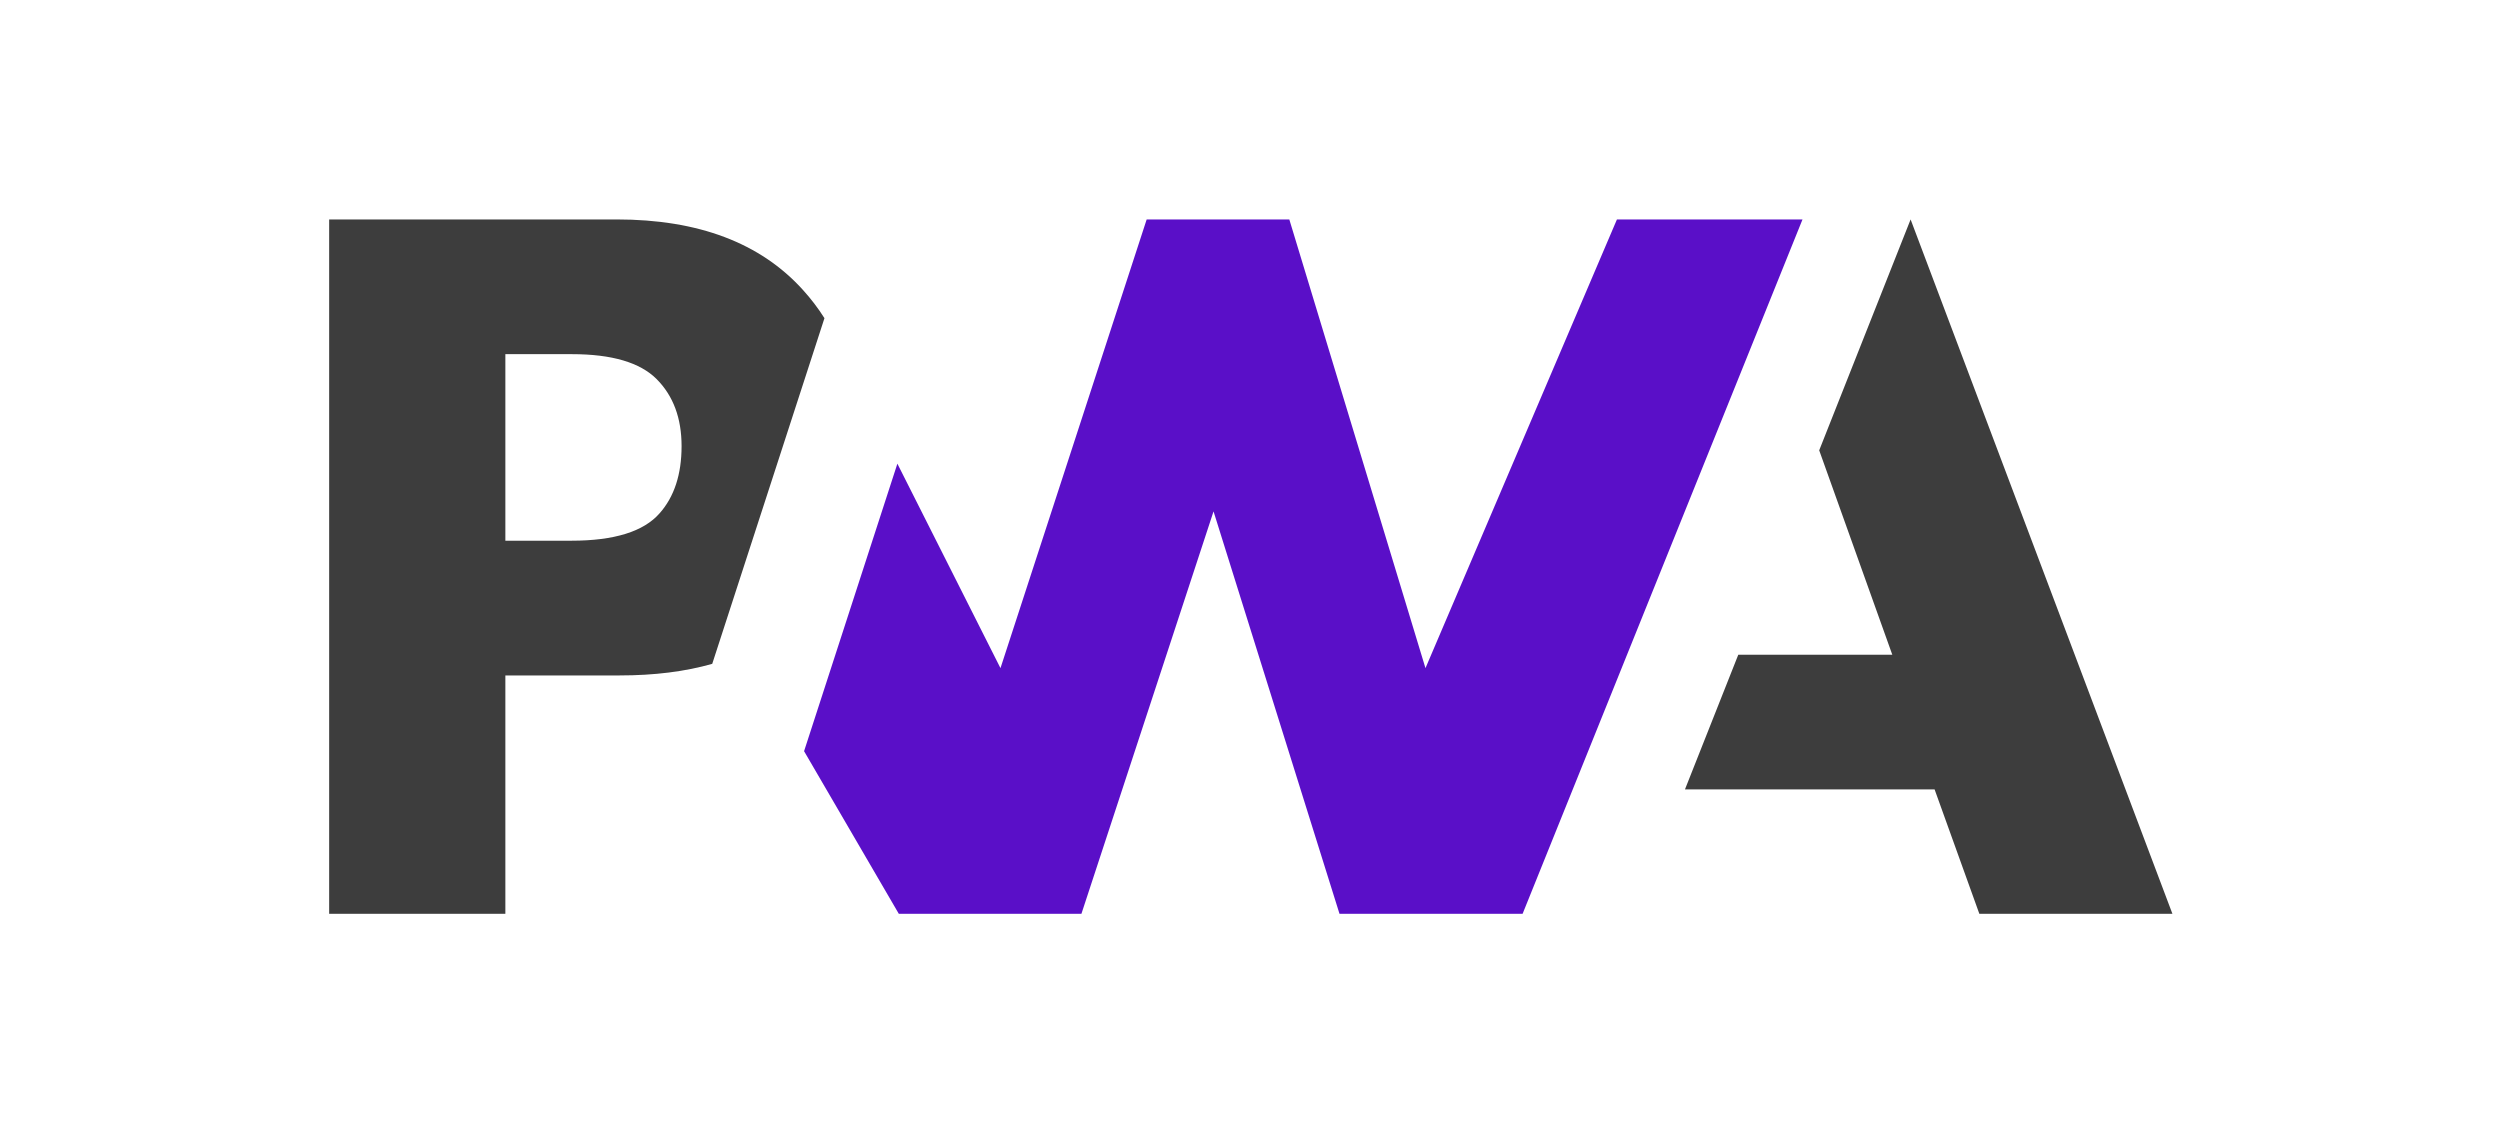 <?xml version="1.0" encoding="UTF-8"?>
<svg width="1595px" height="722px" viewBox="0 0 1595 722" version="1.1" xmlns="http://www.w3.org/2000/svg" xmlns:xlink="http://www.w3.org/1999/xlink">
    <g id="Artboard" stroke="none" stroke-width="1" fill="none" fill-rule="evenodd">
        <polygon id="Path" fill="#3D3D3D" fill-rule="nonzero" points="1075 503.657 1109.028 417.702 1207.28 417.702 1160.652 287.312 1218.968 140 1386 583 1262.82 583 1234.278 503.657"></polygon>
        <polygon id="Path" fill="#5A0FC8" fill-rule="nonzero" points="971.419 583 1150 140 1031.607 140.001 909.448 426.277 822.58 140.001 731.578 140.001 638.305 426.277 572.527 295.827 513 479.253 573.437 583 689.95 583 774.237 326.272 854.599 583"></polygon>
        <path d="M322.423,430.926 L395.374,430.926 C417.472,430.926 437.149,428.46 454.406,423.528 L473.272,365.415 L526,203 C521.982,196.633 517.396,190.613 512.24,184.941 C485.167,154.98 445.558,140 393.41,140 L210,140 L210,583 L322.423,583 L322.423,430.926 Z M418.985,241.917 C429.559,252.557 434.846,266.797 434.846,284.636 C434.846,302.612 430.196,316.869 420.896,327.407 C410.702,339.115 391.93,344.97 364.582,344.97 L322.423,344.97 L322.423,225.954 L364.892,225.954 C390.38,225.954 408.411,231.275 418.985,241.917 Z" id="Shape" fill="#3D3D3D" fill-rule="nonzero"></path>
    </g>
</svg>

